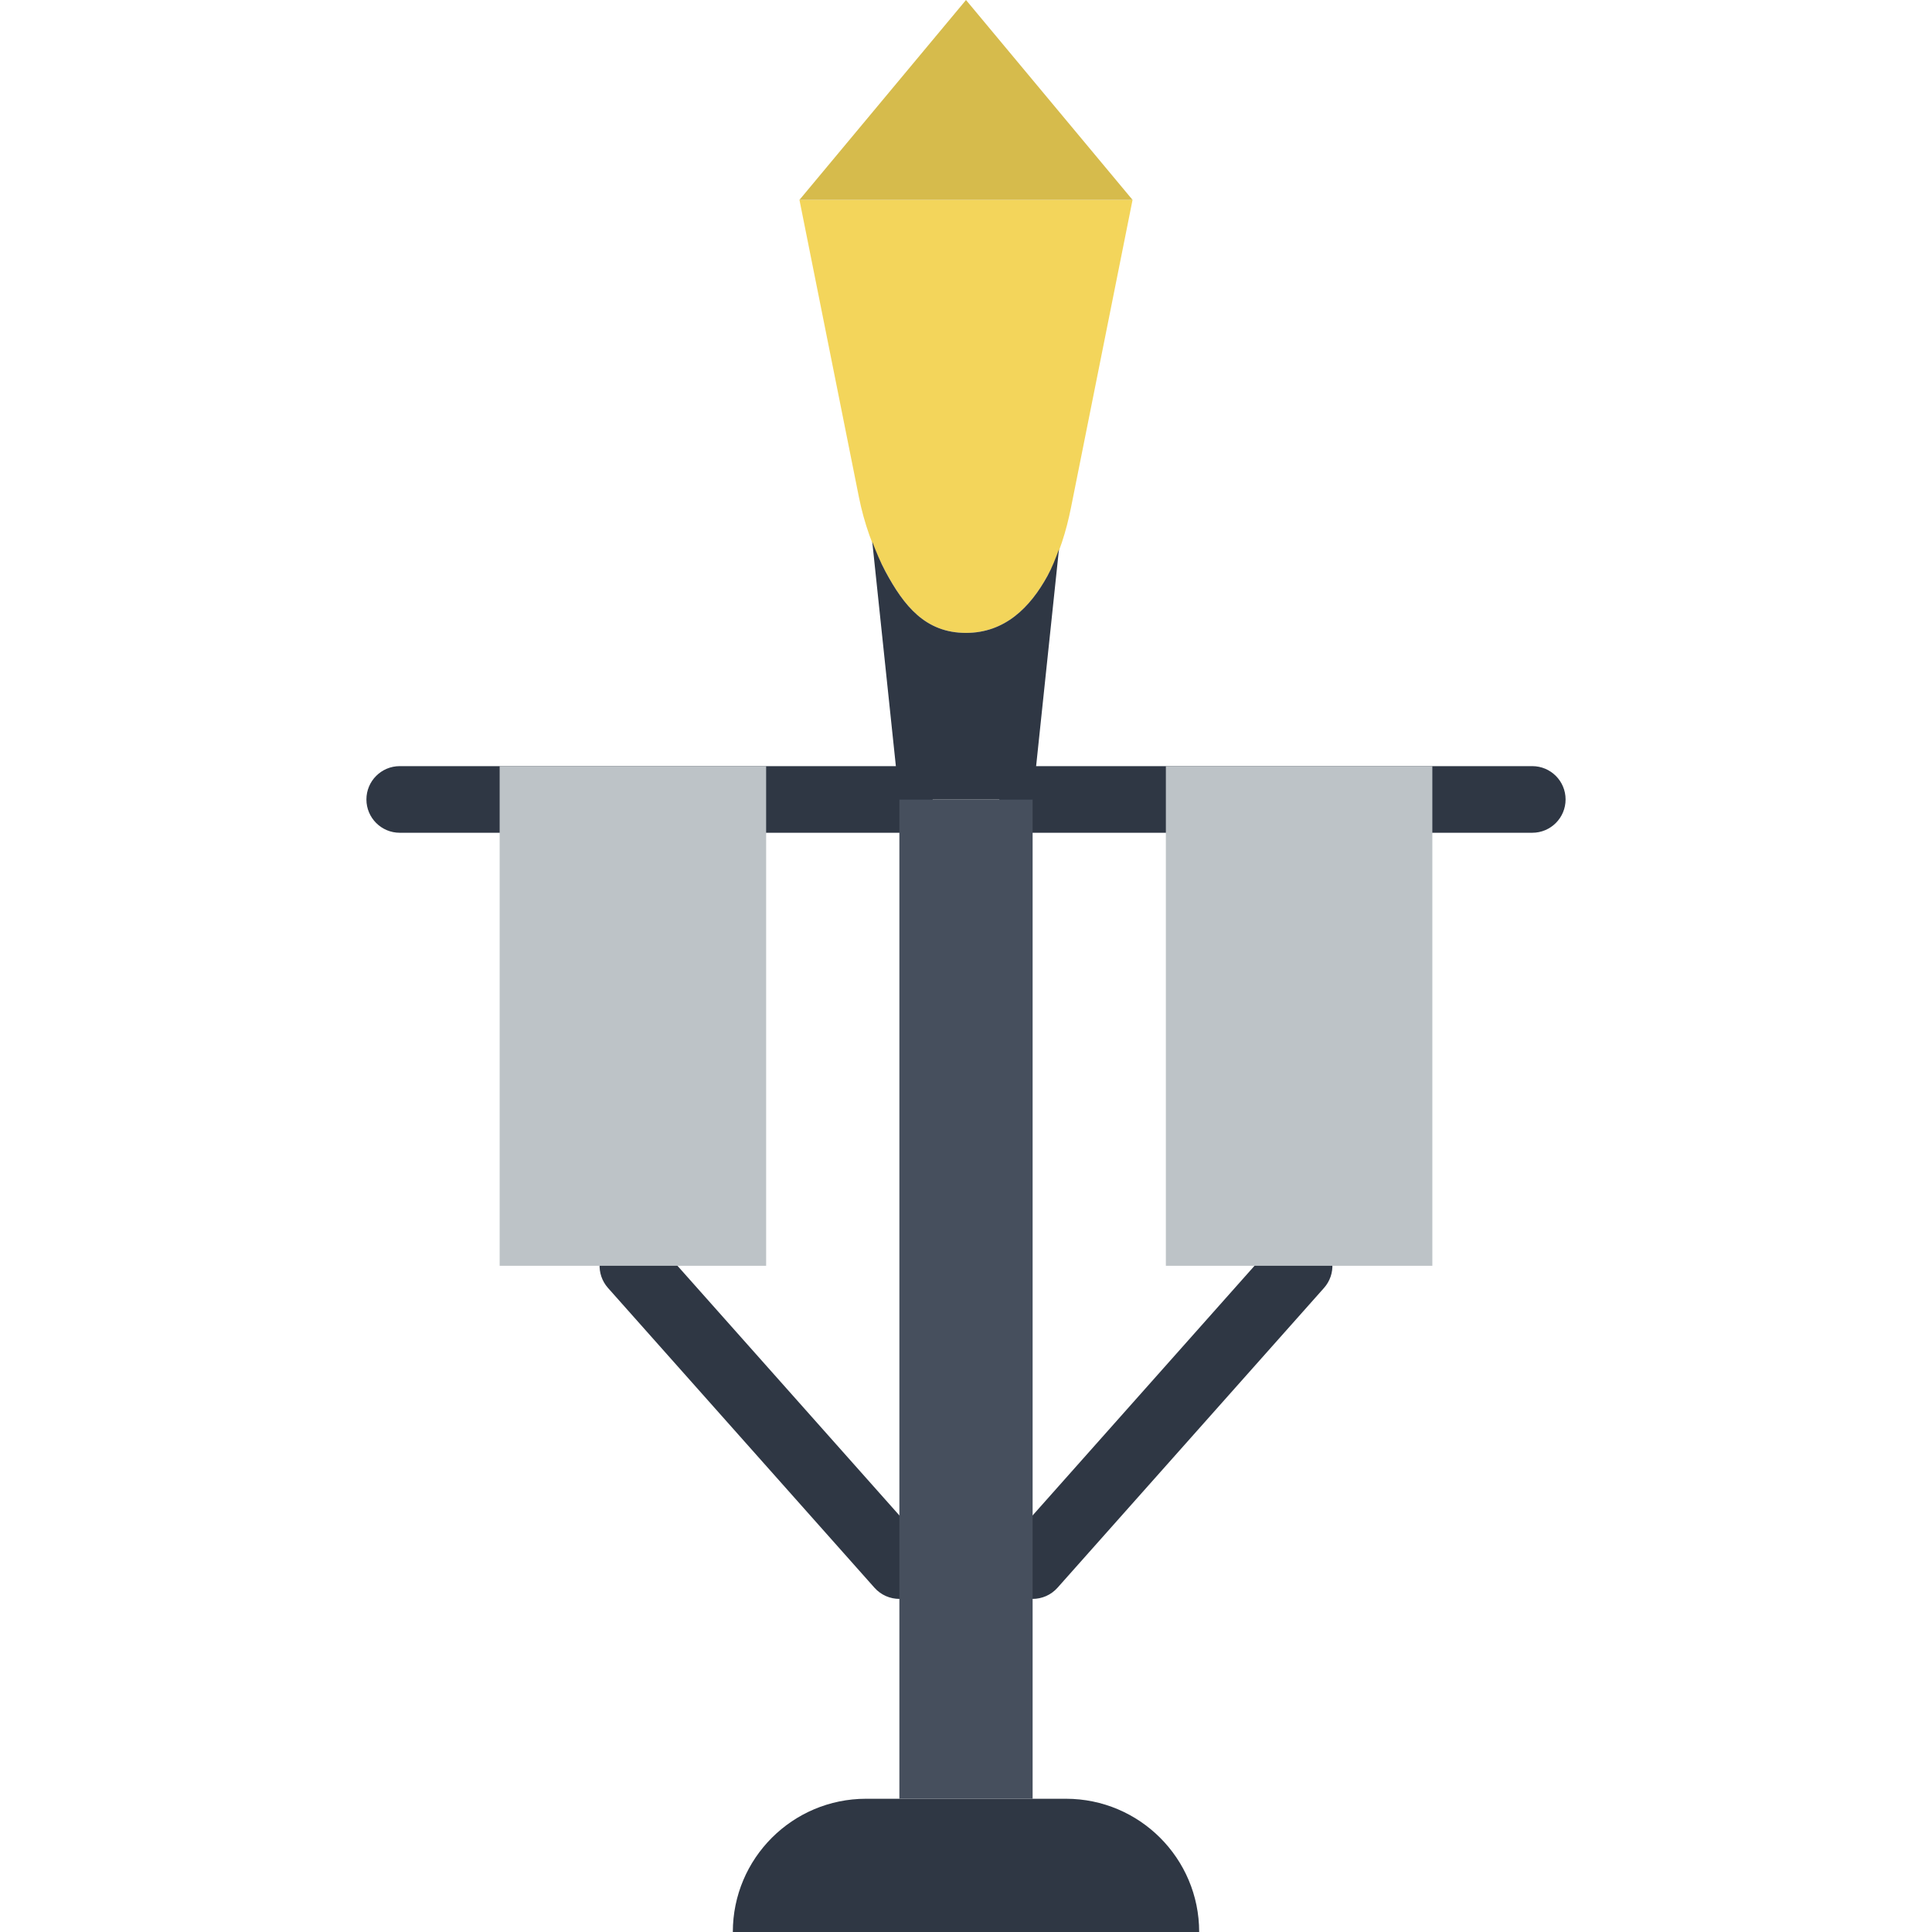 <?xml version="1.0" encoding="iso-8859-1"?>
<!-- Uploaded to: SVG Repo, www.svgrepo.com, Generator: SVG Repo Mixer Tools -->
<svg height="800px" width="800px" version="1.1" id="Layer_1" xmlns="http://www.w3.org/2000/svg" xmlns:xlink="http://www.w3.org/1999/xlink" 
	 viewBox="0 0 512 512" xml:space="preserve">
<g transform="translate(0 -1)">
	<g>
		<path style="fill:#2F3744;" d="M238.345,221.69H105.931c-4.873,0-8.828-3.955-8.828-8.828c0-4.873,3.955-8.828,8.828-8.828
			h132.414c4.873,0,8.828,3.955,8.828,8.828C247.172,217.735,243.218,221.69,238.345,221.69"/>
		<path style="fill:#2F3744;" d="M238.349,424.724c-2.436,0-4.855-0.997-6.603-2.957l-70.621-79.448
			c-3.24-3.655-2.913-9.225,0.733-12.473c3.655-3.231,9.216-2.904,12.465,0.733l70.621,79.448c3.24,3.655,2.913,9.225-0.733,12.473
			C242.525,423.991,240.433,424.724,238.349,424.724"/>
		<path style="fill:#2F3744;" d="M406.069,221.69H273.655c-4.873,0-8.828-3.955-8.828-8.828c0-4.873,3.955-8.828,8.828-8.828
			h132.414c4.882,0,8.828,3.955,8.828,8.828C414.897,217.735,410.951,221.69,406.069,221.69"/>
		<path style="fill:#2F3744;" d="M273.651,424.724c-2.083,0-4.175-0.733-5.862-2.225c-3.646-3.249-3.972-8.819-0.733-12.473
			l70.621-79.448c3.24-3.637,8.81-3.972,12.465-0.733c3.646,3.249,3.972,8.819,0.733,12.473l-70.621,79.448
			C278.506,423.727,276.087,424.724,273.651,424.724"/>
	</g>
	<g>
		<polygon style="fill:#BDC3C7;" points="132.414,336.446 203.034,336.446 203.034,204.032 132.414,204.032 		"/>
		<polygon style="fill:#BDC3C7;" points="308.966,336.446 379.586,336.446 379.586,204.032 308.966,204.032 		"/>
	</g>
	<path style="fill:#2F3744;" d="M317.793,513H194.207c0-19.5,15.81-35.31,35.31-35.31h52.966
		C301.983,477.69,317.793,493.5,317.793,513"/>
	<polygon style="fill:#464F5D;" points="238.345,477.687 273.655,477.687 273.655,212.859 238.345,212.859 	"/>
	<path style="fill:#F3D55B;" d="M211.862,53.966l15.748,78.724c1.377,6.903,3.725,13.603,7.062,19.8
		c4.89,9.066,10.567,16.234,21.327,16.234c10.24,0,16.958-6.665,21.583-15.086c3.098-5.65,4.996-11.891,6.259-18.211l16.296-81.461
		H211.862z"/>
	<polygon style="fill:#D6BB4C;" points="300.138,53.966 211.862,53.966 256,1 	"/>
	<path style="fill:#2F3744;" d="M277.58,153.639c-4.626,8.413-11.343,15.086-21.583,15.086c-10.761,0-16.437-7.168-21.327-16.234
		c-1.368-2.551-2.472-5.235-3.513-7.936l7.186,68.308h35.31l6.983-66.286C279.743,148.987,278.816,151.388,277.58,153.639"/>
</g>
</svg>